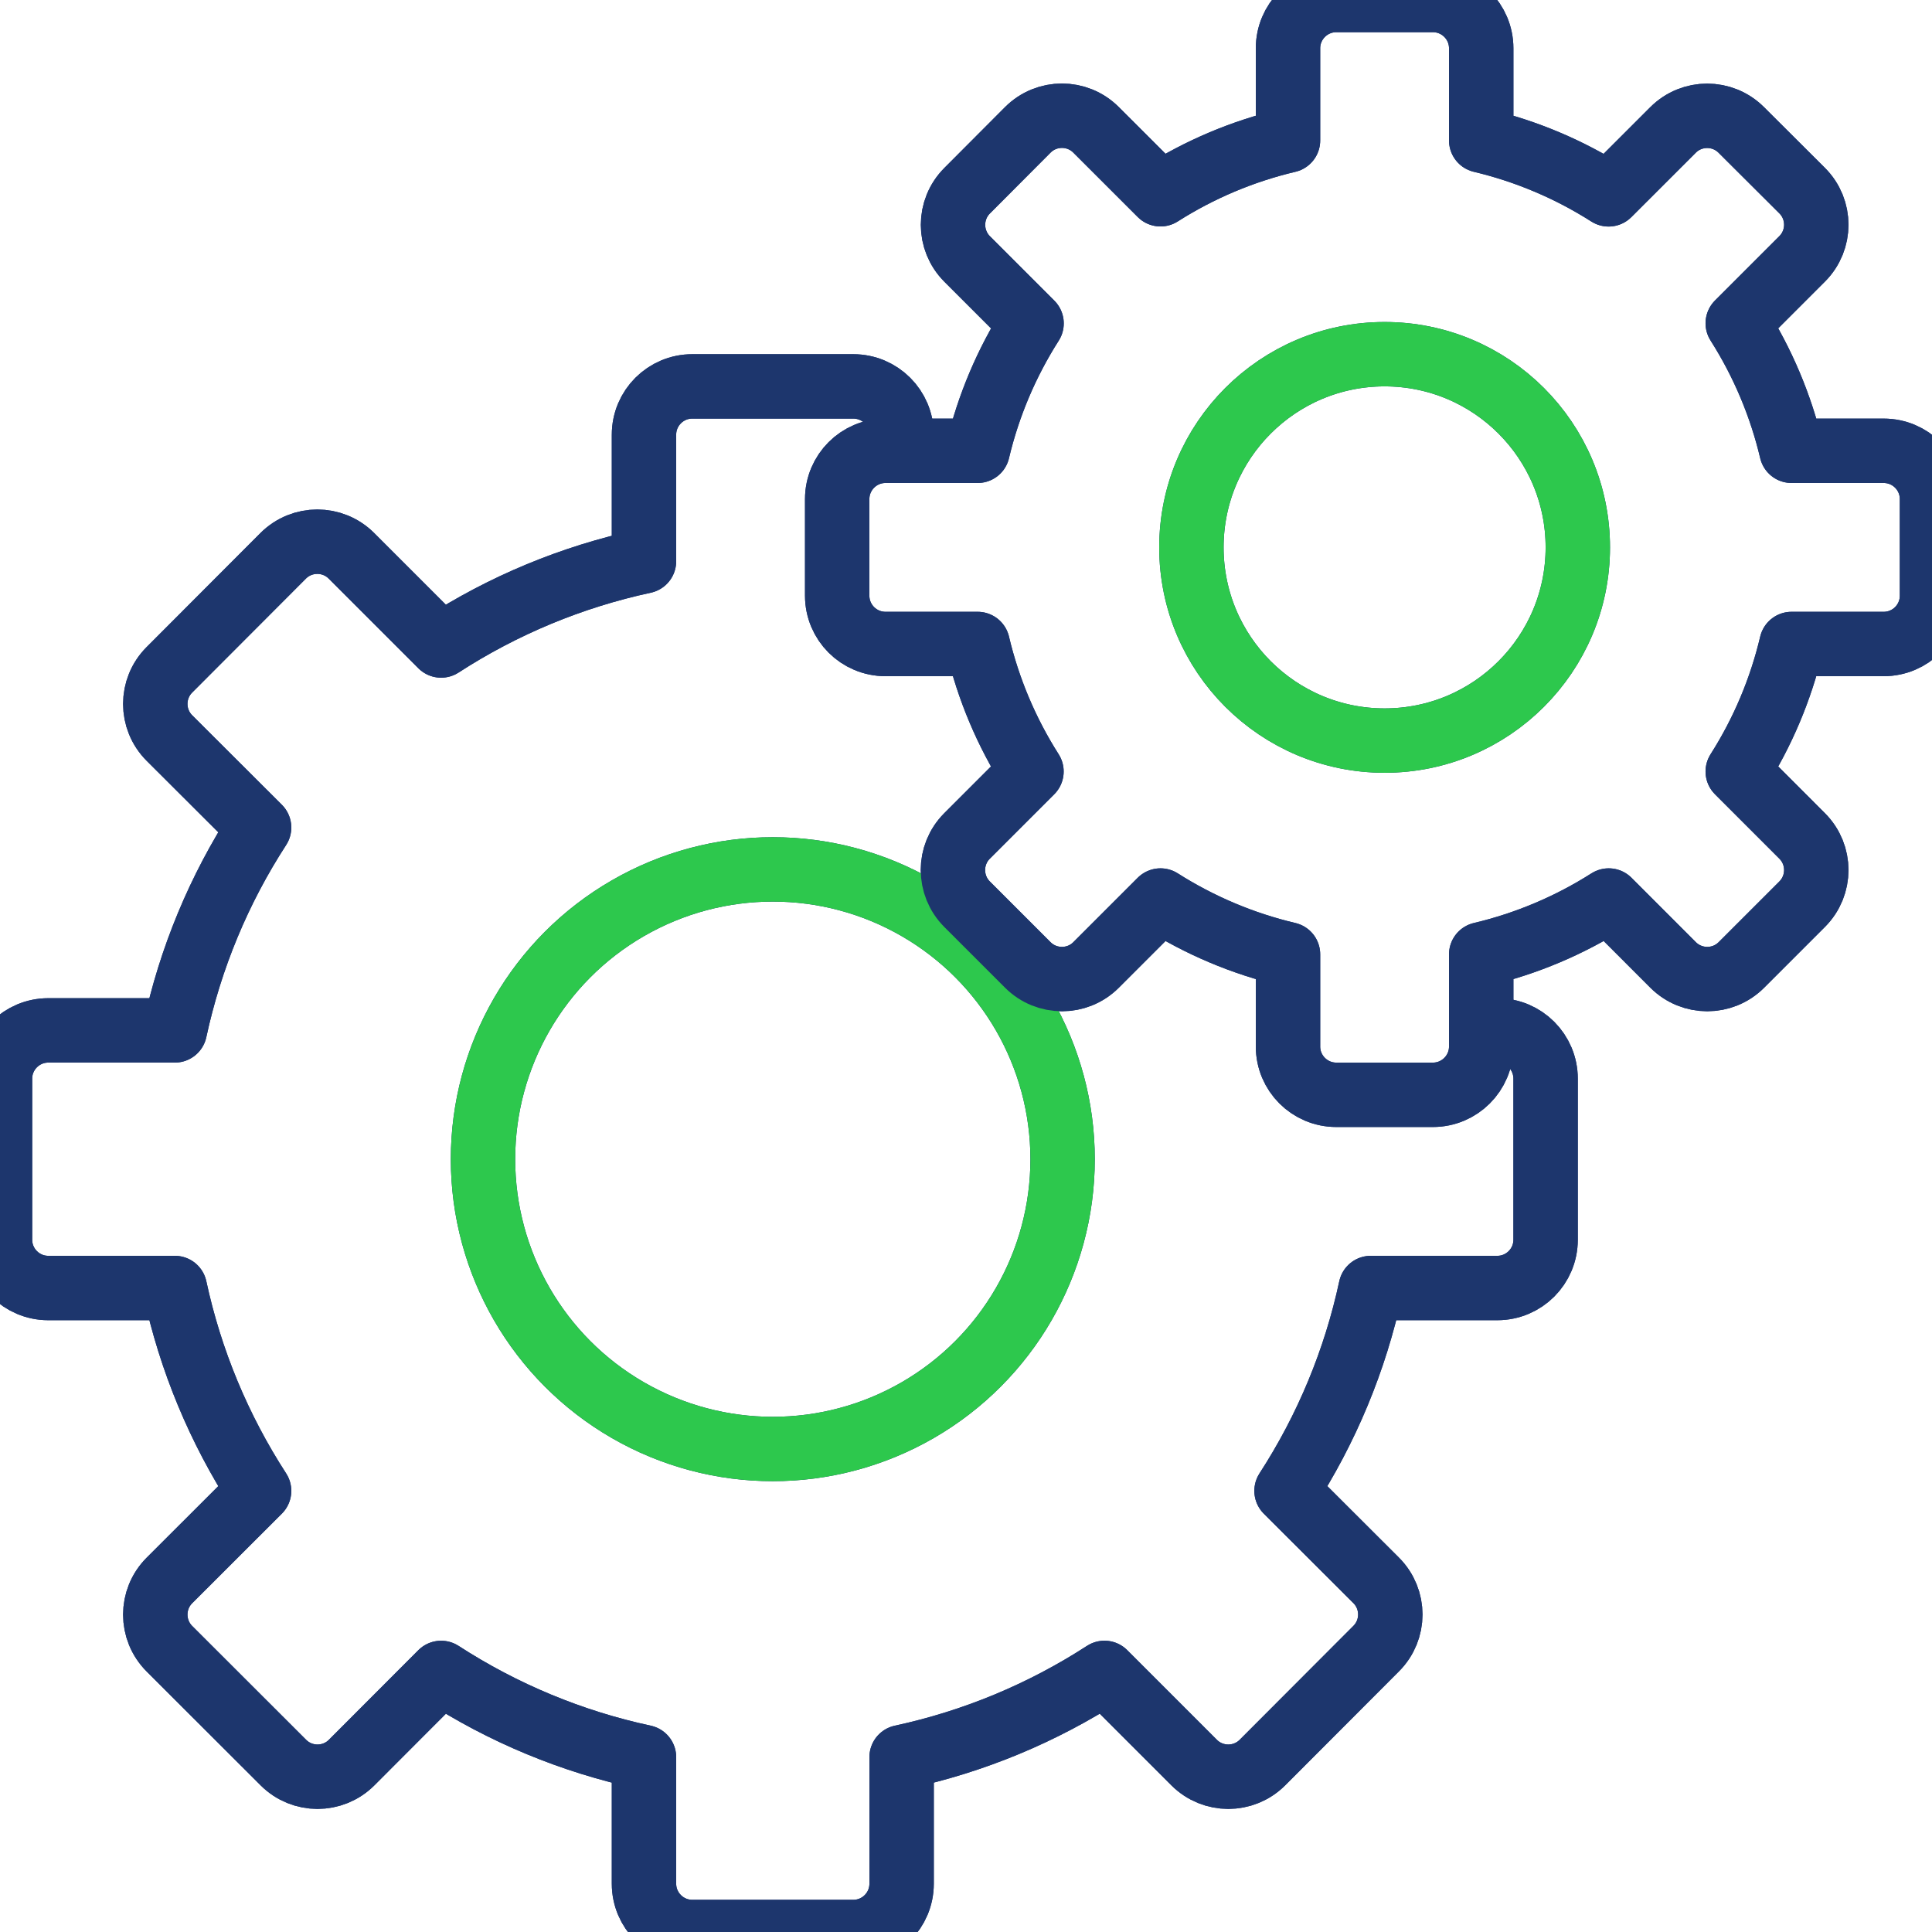 <?xml version="1.0" encoding="UTF-8"?> <svg xmlns="http://www.w3.org/2000/svg" xmlns:xlink="http://www.w3.org/1999/xlink" width="64px" height="64px" viewBox="0 0 64 64"><!-- Generator: Sketch 54.1 (76490) - https://sketchapp.com --><title>icon/business/manufacturing-black</title><desc>Created with Sketch.</desc><g id="icon/business/manufacturing-black" stroke="none" stroke-width="1" fill="none" fill-rule="evenodd" stroke-linecap="round" stroke-linejoin="round"><g transform="translate(0, 0)" stroke-width="2.133"><circle id="Oval" stroke="#1D366D" cx="25.6" cy="38.4" r="9.6"></circle><circle id="Oval" stroke="#1D366D" cx="45.867" cy="18.133" r="6.4"></circle><path d="M29.867,14.933 L29.867,14.4 C29.867,13.516 29.15,12.8 28.267,12.8 L22.933,12.8 C22.05,12.8 21.333,13.516 21.333,14.4 L21.333,18.592 C18.942,19.107 16.665,20.053 14.613,21.383 L11.643,18.413 C11.018,17.788 10.005,17.788 9.38,18.413 L5.613,22.187 C4.988,22.811 4.988,23.824 5.613,24.449 L8.583,27.413 C7.252,29.465 6.307,31.742 5.792,34.133 L1.6,34.133 C0.716,34.133 -8.52651283e-14,34.85 -8.52651283e-14,35.733 L-8.52651283e-14,41.067 C-8.52651283e-14,41.95 0.716,42.667 1.6,42.667 L5.792,42.667 C6.307,45.058 7.253,47.335 8.583,49.387 L5.613,52.354 C4.988,52.979 4.988,53.992 5.613,54.617 L9.387,58.387 C10.011,59.012 11.024,59.012 11.649,58.387 L14.613,55.418 C16.665,56.748 18.942,57.694 21.333,58.208 L21.333,62.4 C21.333,63.284 22.05,64 22.933,64 L28.267,64 C29.15,64 29.867,63.284 29.867,62.4 L29.867,58.208 C32.258,57.693 34.535,56.747 36.587,55.417 L39.557,58.387 C40.182,59.012 41.195,59.012 41.82,58.387 L45.587,54.613 C46.212,53.989 46.212,52.976 45.587,52.351 L42.618,49.387 C43.948,47.335 44.894,45.058 45.408,42.667 L49.6,42.667 C50.484,42.667 51.2,41.95 51.2,41.067 L51.2,35.733 C51.2,34.85 50.484,34.133 49.6,34.133 L49.067,34.133" id="Path" stroke="#1D366D"></path><path d="M62.4,14.933 L59.347,14.933 C58.993,13.436 58.391,12.008 57.565,10.709 L59.698,8.576 C60.323,7.951 60.323,6.938 59.698,6.314 L57.683,4.305 C57.058,3.68 56.046,3.68 55.421,4.305 L53.287,6.438 C51.99,5.612 50.563,5.008 49.067,4.653 L49.067,1.6 C49.067,0.716 48.35,-1.24344979e-13 47.467,-1.24344979e-13 L44.267,-1.24344979e-13 C43.383,-1.24344979e-13 42.667,0.716 42.667,1.6 L42.667,4.653 C41.169,5.007 39.741,5.609 38.443,6.435 L36.309,4.302 C35.685,3.677 34.672,3.677 34.047,4.302 L32.038,6.317 C31.414,6.942 31.414,7.954 32.038,8.579 L34.172,10.713 C33.345,12.01 32.741,13.437 32.386,14.933 L29.333,14.933 C28.45,14.933 27.733,15.65 27.733,16.533 L27.733,19.733 C27.733,20.617 28.45,21.333 29.333,21.333 L32.386,21.333 C32.74,22.831 33.343,24.259 34.169,25.557 L32.035,27.691 C31.411,28.315 31.411,29.328 32.035,29.953 L34.047,31.965 C34.672,32.589 35.685,32.589 36.309,31.965 L38.443,29.831 C39.741,30.657 41.169,31.26 42.667,31.614 L42.667,34.667 C42.667,35.55 43.383,36.267 44.267,36.267 L47.467,36.267 C48.35,36.267 49.067,35.55 49.067,34.667 L49.067,31.614 C50.564,31.26 51.992,30.657 53.291,29.831 L55.424,31.965 C56.049,32.589 57.062,32.589 57.686,31.965 L59.698,29.953 C60.323,29.328 60.323,28.315 59.698,27.691 L57.565,25.557 C58.391,24.259 58.993,22.831 59.347,21.333 L62.4,21.333 C63.284,21.333 64,20.617 64,19.733 L64,16.533 C64,15.65 63.284,14.933 62.4,14.933 Z" id="Path" stroke="#1D366D"></path><circle id="Oval" stroke="#2DC84D" cx="25.6" cy="38.4" r="9.6"></circle><circle id="Oval" stroke="#2DC84D" cx="45.867" cy="18.133" r="6.4"></circle><path d="M29.867,14.933 L29.867,14.4 C29.867,13.516 29.15,12.8 28.267,12.8 L22.933,12.8 C22.05,12.8 21.333,13.516 21.333,14.4 L21.333,18.592 C18.942,19.107 16.665,20.053 14.613,21.383 L11.643,18.413 C11.018,17.788 10.005,17.788 9.38,18.413 L5.613,22.187 C4.988,22.811 4.988,23.824 5.613,24.449 L8.583,27.413 C7.252,29.465 6.307,31.742 5.792,34.133 L1.6,34.133 C0.716,34.133 -8.52651283e-14,34.85 -8.52651283e-14,35.733 L-8.52651283e-14,41.067 C-8.52651283e-14,41.95 0.716,42.667 1.6,42.667 L5.792,42.667 C6.307,45.058 7.253,47.335 8.583,49.387 L5.613,52.354 C4.988,52.979 4.988,53.992 5.613,54.617 L9.387,58.387 C10.011,59.012 11.024,59.012 11.649,58.387 L14.613,55.418 C16.665,56.748 18.942,57.694 21.333,58.208 L21.333,62.4 C21.333,63.284 22.05,64 22.933,64 L28.267,64 C29.15,64 29.867,63.284 29.867,62.4 L29.867,58.208 C32.258,57.693 34.535,56.747 36.587,55.417 L39.557,58.387 C40.182,59.012 41.195,59.012 41.82,58.387 L45.587,54.613 C46.212,53.989 46.212,52.976 45.587,52.351 L42.618,49.387 C43.948,47.335 44.894,45.058 45.408,42.667 L49.6,42.667 C50.484,42.667 51.2,41.95 51.2,41.067 L51.2,35.733 C51.2,34.85 50.484,34.133 49.6,34.133 L49.067,34.133" id="Path" stroke="#1D366D"></path><path d="M62.4,14.933 L59.347,14.933 C58.993,13.436 58.391,12.008 57.565,10.709 L59.698,8.576 C60.323,7.951 60.323,6.938 59.698,6.314 L57.683,4.305 C57.058,3.68 56.046,3.68 55.421,4.305 L53.287,6.438 C51.99,5.612 50.563,5.008 49.067,4.653 L49.067,1.6 C49.067,0.716 48.35,-1.24344979e-13 47.467,-1.24344979e-13 L44.267,-1.24344979e-13 C43.383,-1.24344979e-13 42.667,0.716 42.667,1.6 L42.667,4.653 C41.169,5.007 39.741,5.609 38.443,6.435 L36.309,4.302 C35.685,3.677 34.672,3.677 34.047,4.302 L32.038,6.317 C31.414,6.942 31.414,7.954 32.038,8.579 L34.172,10.713 C33.345,12.01 32.741,13.437 32.386,14.933 L29.333,14.933 C28.45,14.933 27.733,15.65 27.733,16.533 L27.733,19.733 C27.733,20.617 28.45,21.333 29.333,21.333 L32.386,21.333 C32.74,22.831 33.343,24.259 34.169,25.557 L32.035,27.691 C31.411,28.315 31.411,29.328 32.035,29.953 L34.047,31.965 C34.672,32.589 35.685,32.589 36.309,31.965 L38.443,29.831 C39.741,30.657 41.169,31.26 42.667,31.614 L42.667,34.667 C42.667,35.55 43.383,36.267 44.267,36.267 L47.467,36.267 C48.35,36.267 49.067,35.55 49.067,34.667 L49.067,31.614 C50.564,31.26 51.992,30.657 53.291,29.831 L55.424,31.965 C56.049,32.589 57.062,32.589 57.686,31.965 L59.698,29.953 C60.323,29.328 60.323,28.315 59.698,27.691 L57.565,25.557 C58.391,24.259 58.993,22.831 59.347,21.333 L62.4,21.333 C63.284,21.333 64,20.617 64,19.733 L64,16.533 C64,15.65 63.284,14.933 62.4,14.933 Z" id="Path" stroke="#1D366D"></path></g></g></svg> 